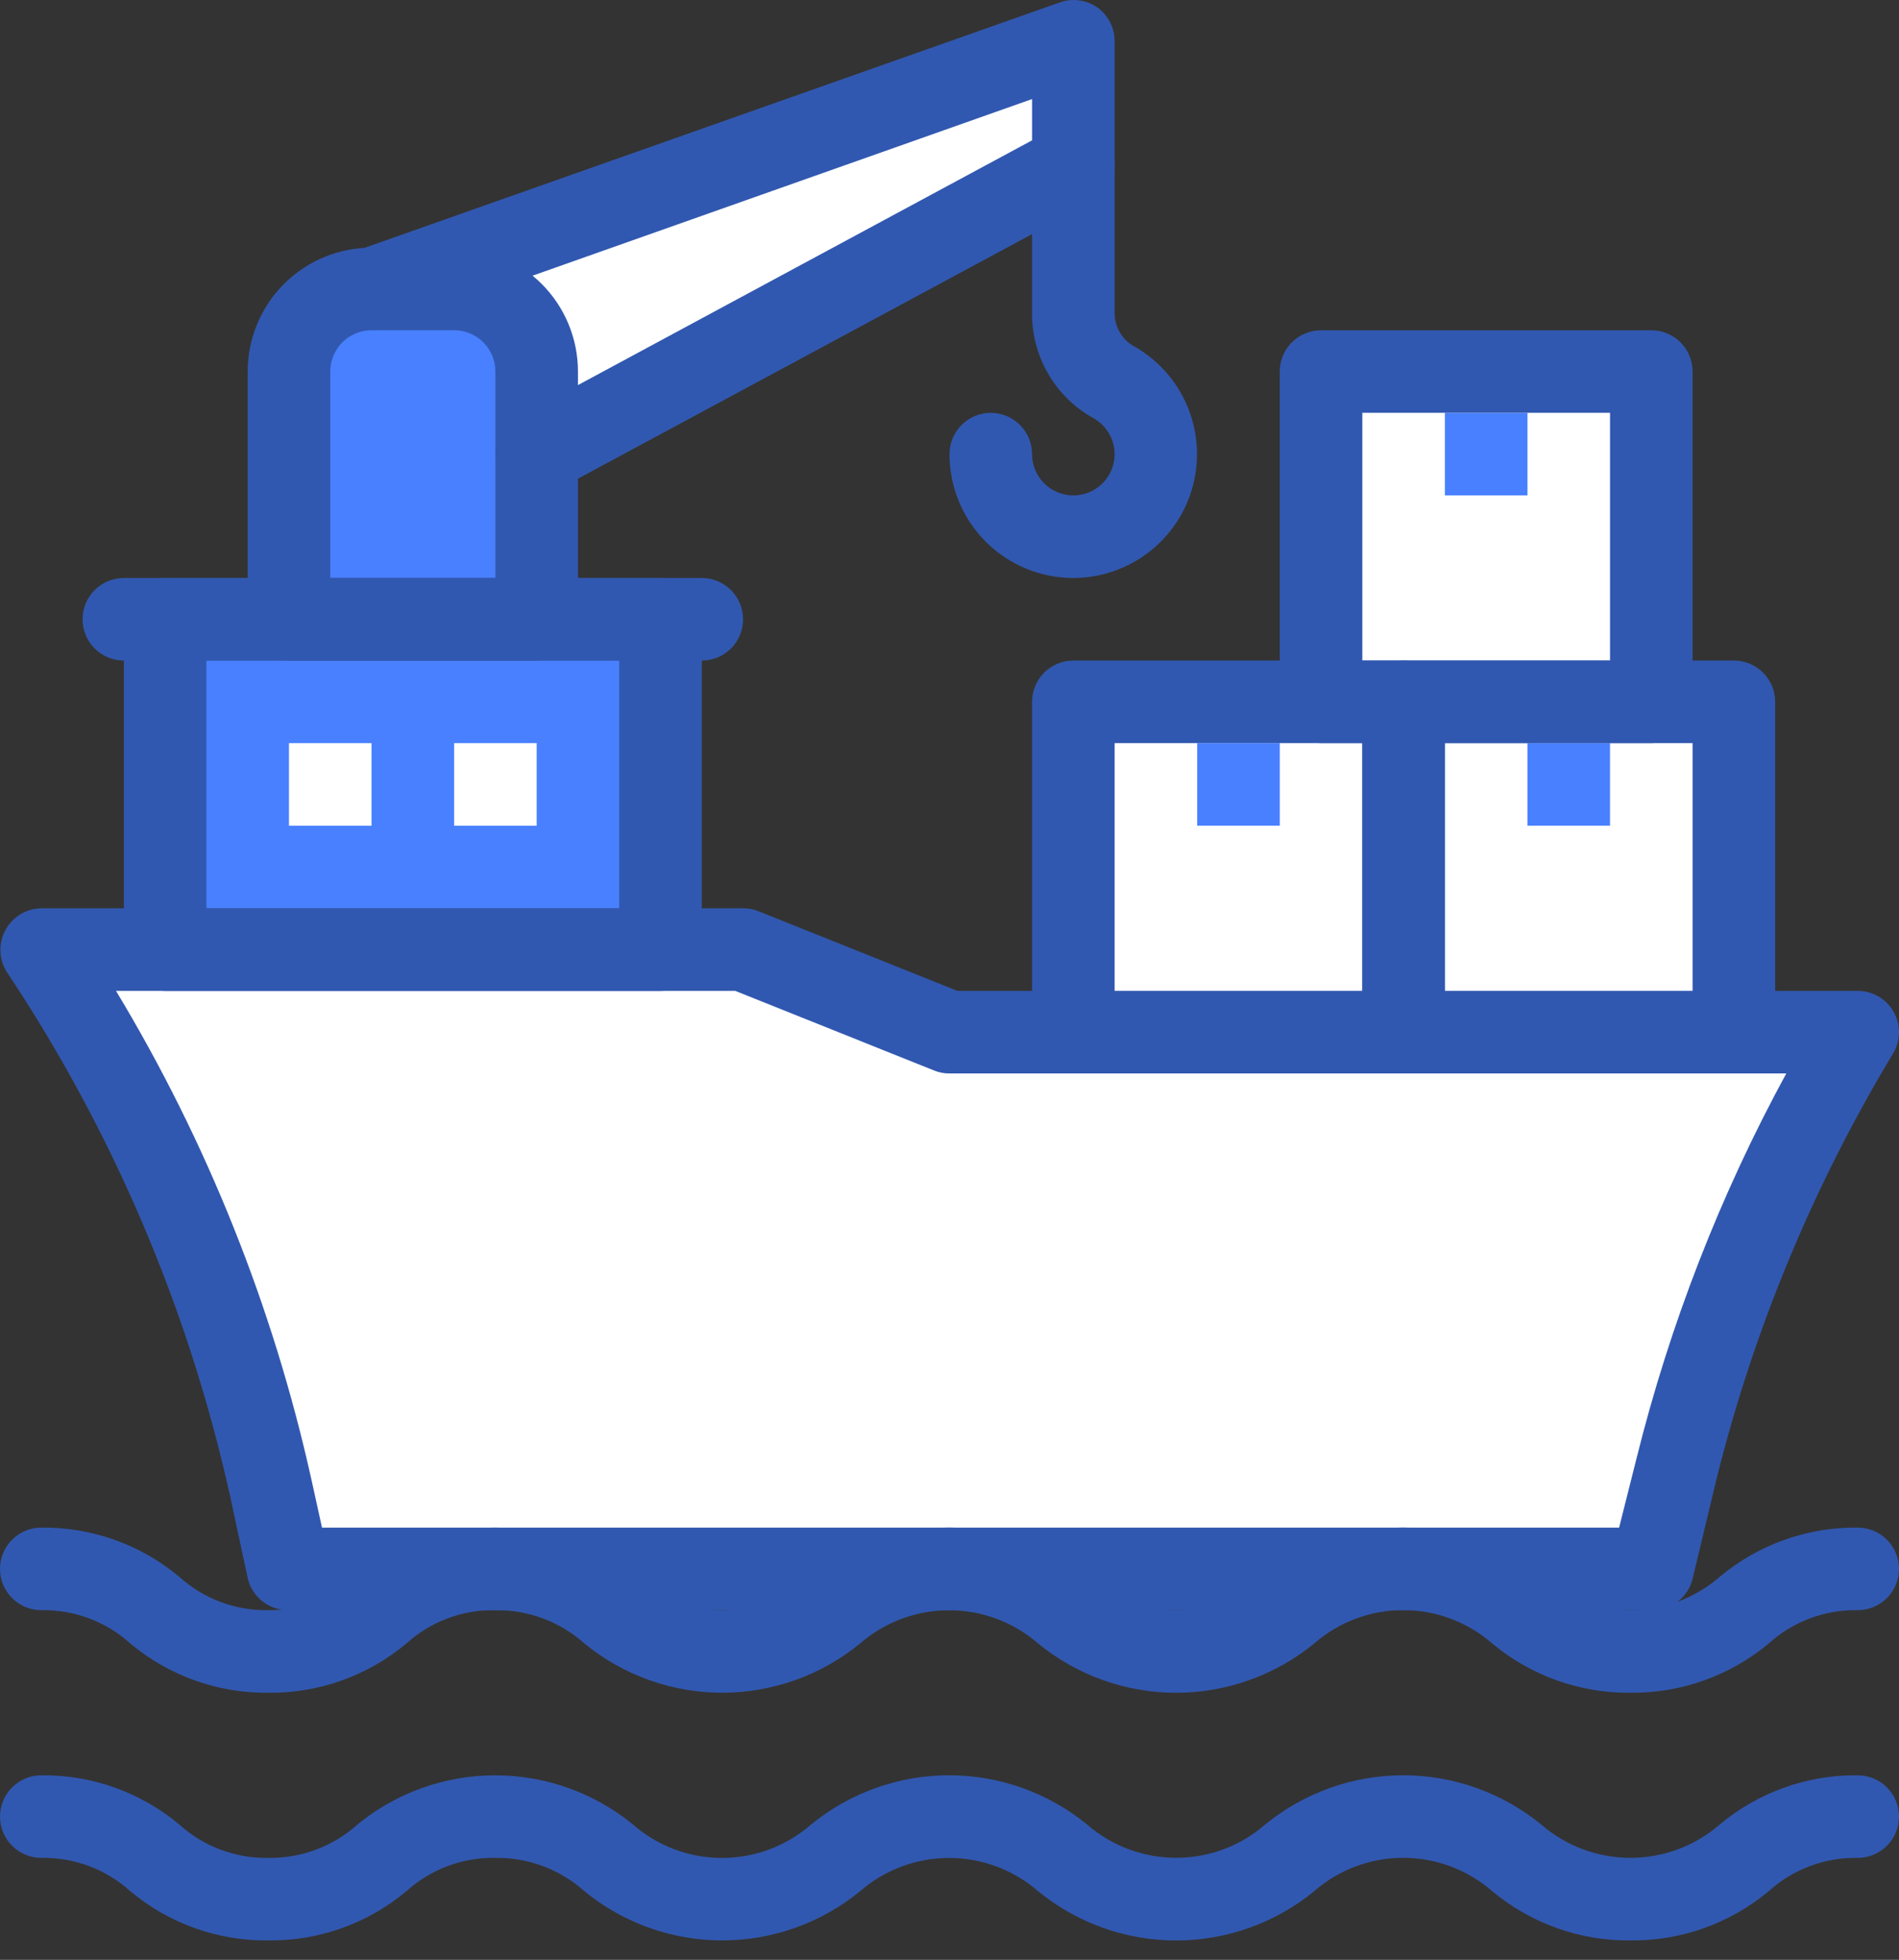 <svg width="94" height="97" viewBox="0 0 94 97" fill="none" xmlns="http://www.w3.org/2000/svg">
<rect x="0" y="0" width="94" height="97" fill="#333333" stroke="none"/>
<path d="M91.957 51.085V51.228C87.951 57.902 84.956 65.133 83.067 72.685L81.739 77.65H14.304L13.405 73.563C12.351 68.817 10.86 64.179 8.95 59.709C7.042 55.269 4.73 51.014 2.043 46.998H36.783L47 51.085H91.957Z" fill="white"/>
<path d="M32.696 30.65H8.174V46.998H32.696V30.65Z" fill="#4880FF"/>
<path d="M26.565 18.39V30.651H14.304V18.39C14.304 17.306 14.735 16.266 15.501 15.5C16.268 14.733 17.307 14.303 18.391 14.303H22.478C23.562 14.303 24.602 14.733 25.368 15.5C26.134 16.266 26.565 17.306 26.565 18.39Z" fill="#4880FF"/>
<path d="M53.13 2.041V8.171L26.565 22.476V18.389C26.565 17.305 26.134 16.265 25.368 15.499C24.602 14.732 23.562 14.302 22.478 14.302H18.391L53.13 2.041Z" fill="white"/>
<path d="M81.739 79.694H14.305C13.832 79.706 13.37 79.553 12.998 79.263C12.625 78.972 12.365 78.561 12.261 78.1L11.382 74.013C9.33 64.778 5.589 56 0.348 48.123C0.152 47.821 0.04 47.473 0.022 47.115C0.004 46.756 0.081 46.399 0.245 46.079C0.414 45.745 0.67 45.464 0.987 45.266C1.304 45.068 1.67 44.96 2.044 44.955H36.783C37.042 44.952 37.299 45 37.539 45.098L47.389 49.042H91.957C92.317 49.042 92.672 49.138 92.984 49.319C93.295 49.5 93.554 49.761 93.732 50.074C93.911 50.388 94.003 50.743 94 51.104C93.997 51.464 93.898 51.818 93.714 52.128C89.764 58.675 86.817 65.777 84.968 73.196L83.783 78.141C83.671 78.595 83.407 78.996 83.035 79.279C82.663 79.561 82.206 79.708 81.739 79.694ZM15.939 75.608H80.145L81.004 72.195C82.655 65.55 85.147 59.143 88.421 53.129H47C46.741 53.133 46.484 53.084 46.244 52.986L36.395 49.042H5.742C10.249 56.518 13.513 64.675 15.408 73.196L15.939 75.608Z" fill="#3158B0"/>
<path d="M80.717 83.781C78.219 83.808 75.793 82.946 73.872 81.349C72.65 80.28 71.082 79.69 69.458 79.69C67.834 79.69 66.266 80.28 65.044 81.349C63.117 82.922 60.706 83.782 58.219 83.782C55.731 83.782 53.32 82.922 51.394 81.349C50.17 80.284 48.602 79.697 46.98 79.697C45.357 79.697 43.789 80.284 42.566 81.349C40.642 82.921 38.235 83.78 35.751 83.78C33.267 83.78 30.859 82.921 28.936 81.349C27.724 80.263 26.149 79.672 24.522 79.694C22.893 79.663 21.315 80.255 20.108 81.349C18.195 82.947 15.775 83.809 13.283 83.781C10.79 83.809 8.37 82.947 6.457 81.349C5.25 80.255 3.672 79.663 2.043 79.694C1.502 79.694 0.982 79.478 0.599 79.095C0.215 78.712 0 78.192 0 77.65C0 77.108 0.215 76.588 0.599 76.205C0.982 75.822 1.502 75.607 2.043 75.607C4.536 75.579 6.956 76.441 8.869 78.038C10.076 79.132 11.654 79.724 13.283 79.694C14.91 79.72 16.487 79.129 17.697 78.038C19.62 76.467 22.027 75.608 24.512 75.608C26.995 75.608 29.403 76.467 31.326 78.038C32.548 79.108 34.117 79.697 35.74 79.697C37.364 79.697 38.932 79.108 40.154 78.038C42.081 76.465 44.492 75.606 46.98 75.606C49.467 75.606 51.878 76.465 53.805 78.038C55.029 79.104 56.596 79.69 58.219 79.69C59.841 79.69 61.409 79.104 62.633 78.038C64.559 76.465 66.97 75.606 69.458 75.606C71.945 75.606 74.356 76.465 76.283 78.038C77.51 79.105 79.081 79.693 80.707 79.693C82.333 79.693 83.904 79.105 85.131 78.038C87.044 76.441 89.464 75.579 91.957 75.607C92.499 75.607 93.018 75.822 93.401 76.205C93.785 76.588 94 77.108 94 77.65C94 78.192 93.785 78.712 93.401 79.095C93.018 79.478 92.499 79.694 91.957 79.694C90.328 79.663 88.749 80.255 87.543 81.349C85.628 82.943 83.209 83.805 80.717 83.781Z" fill="#3158B0"/>
<path d="M80.717 96.04C78.219 96.068 75.793 95.206 73.872 93.609C72.65 92.54 71.082 91.95 69.458 91.95C67.834 91.95 66.266 92.54 65.044 93.609C63.117 95.182 60.706 96.042 58.219 96.042C55.731 96.042 53.32 95.182 51.394 93.609C50.17 92.544 48.602 91.957 46.98 91.957C45.357 91.957 43.789 92.544 42.566 93.609C40.642 95.181 38.235 96.039 35.751 96.039C33.267 96.039 30.859 95.181 28.936 93.609C27.724 92.522 26.149 91.931 24.522 91.954C22.893 91.923 21.315 92.515 20.108 93.609C18.195 95.206 15.775 96.069 13.283 96.04C10.79 96.069 8.37 95.206 6.457 93.609C5.25 92.515 3.672 91.923 2.043 91.954C1.502 91.954 0.982 91.738 0.599 91.355C0.215 90.972 0 90.452 0 89.91C0 89.368 0.215 88.848 0.599 88.465C0.982 88.082 1.502 87.867 2.043 87.867C4.536 87.838 6.956 88.701 8.869 90.298C10.076 91.392 11.654 91.984 13.283 91.954C14.91 91.98 16.487 91.388 17.697 90.298C19.62 88.726 22.027 87.868 24.512 87.868C26.995 87.868 29.403 88.726 31.326 90.298C32.548 91.368 34.117 91.957 35.74 91.957C37.364 91.957 38.932 91.368 40.154 90.298C42.081 88.725 44.492 87.865 46.98 87.865C49.467 87.865 51.878 88.725 53.805 90.298C55.029 91.364 56.596 91.95 58.219 91.95C59.841 91.95 61.409 91.364 62.633 90.298C64.559 88.725 66.97 87.865 69.458 87.865C71.945 87.865 74.356 88.725 76.283 90.298C77.51 91.365 79.081 91.952 80.707 91.952C82.333 91.952 83.904 91.365 85.131 90.298C87.044 88.701 89.464 87.838 91.957 87.867C92.499 87.867 93.018 88.082 93.401 88.465C93.785 88.848 94 89.368 94 89.91C94 90.452 93.785 90.972 93.401 91.355C93.018 91.738 92.499 91.954 91.957 91.954C90.328 91.923 88.749 92.515 87.543 93.609C85.628 95.203 83.209 96.065 80.717 96.04Z" fill="#3158B0"/>
<path d="M32.696 49.042H8.174C7.632 49.042 7.112 48.827 6.729 48.444C6.346 48.06 6.131 47.541 6.131 46.999V30.651C6.131 30.109 6.346 29.589 6.729 29.206C7.112 28.823 7.632 28.607 8.174 28.607H32.696C33.238 28.607 33.758 28.823 34.141 29.206C34.524 29.589 34.739 30.109 34.739 30.651V46.999C34.739 47.541 34.524 48.06 34.141 48.444C33.758 48.827 33.238 49.042 32.696 49.042ZM10.217 44.955H30.652V32.694H10.217V44.955Z" fill="#3158B0"/>
<path d="M34.739 32.694H6.13C5.588 32.694 5.069 32.479 4.685 32.096C4.302 31.713 4.087 31.193 4.087 30.651C4.087 30.109 4.302 29.589 4.685 29.206C5.069 28.823 5.588 28.607 6.13 28.607H34.739C35.281 28.607 35.801 28.823 36.184 29.206C36.567 29.589 36.782 30.109 36.782 30.651C36.782 31.193 36.567 31.713 36.184 32.096C35.801 32.479 35.281 32.694 34.739 32.694Z" fill="#3158B0"/>
<path d="M18.391 36.781H14.304V40.868H18.391V36.781Z" fill="white"/>
<path d="M26.565 36.781H22.479V40.868H26.565V36.781Z" fill="white"/>
<path d="M26.566 32.693H14.305C13.763 32.693 13.243 32.477 12.86 32.094C12.476 31.711 12.261 31.191 12.261 30.649V18.388C12.261 16.762 12.907 15.203 14.057 14.053C15.207 12.904 16.766 12.258 18.392 12.258H22.479C24.105 12.258 25.664 12.904 26.814 14.053C27.963 15.203 28.609 16.762 28.609 18.388V30.649C28.609 31.191 28.394 31.711 28.011 32.094C27.627 32.477 27.108 32.693 26.566 32.693ZM16.348 28.606H24.522V18.388C24.522 17.846 24.307 17.326 23.924 16.943C23.54 16.56 23.021 16.345 22.479 16.345H18.392C17.85 16.345 17.33 16.56 16.947 16.943C16.564 17.326 16.348 17.846 16.348 18.388V28.606Z" fill="#3158B0"/>
<path d="M26.565 24.52C26.111 24.518 25.671 24.364 25.314 24.084C24.957 23.804 24.703 23.413 24.593 22.972C24.483 22.532 24.523 22.067 24.706 21.652C24.889 21.236 25.205 20.894 25.605 20.678L51.087 6.946V4.903L19.066 16.224C18.57 16.351 18.046 16.287 17.595 16.046C17.144 15.805 16.8 15.403 16.63 14.921C16.461 14.438 16.479 13.91 16.68 13.44C16.881 12.97 17.251 12.592 17.717 12.382L52.456 0.121C52.763 0.01 53.092 -0.025 53.416 0.018C53.739 0.06 54.048 0.18 54.316 0.366C54.583 0.556 54.8 0.808 54.949 1.099C55.099 1.391 55.176 1.714 55.174 2.042V8.172C55.173 8.542 55.072 8.904 54.881 9.221C54.69 9.538 54.417 9.797 54.091 9.97L27.526 24.275C27.23 24.434 26.901 24.518 26.565 24.52Z" fill="#3158B0"/>
<path d="M53.13 28.607C51.505 28.607 49.945 27.961 48.796 26.812C47.646 25.662 47 24.103 47 22.477C47 21.935 47.215 21.415 47.599 21.032C47.982 20.648 48.502 20.433 49.044 20.433C49.585 20.433 50.105 20.648 50.488 21.032C50.872 21.415 51.087 21.935 51.087 22.477C51.087 23.019 51.302 23.538 51.685 23.922C52.069 24.305 52.589 24.52 53.13 24.52C53.672 24.52 54.192 24.305 54.575 23.922C54.959 23.538 55.174 23.019 55.174 22.477C55.173 22.107 55.072 21.745 54.881 21.428C54.69 21.111 54.417 20.852 54.091 20.678C53.16 20.154 52.389 19.386 51.86 18.458C51.331 17.529 51.064 16.475 51.087 15.406V8.172C51.087 7.63 51.302 7.111 51.685 6.727C52.069 6.344 52.589 6.129 53.13 6.129C53.672 6.129 54.192 6.344 54.575 6.727C54.959 7.111 55.174 7.63 55.174 8.172V15.406C55.159 15.736 55.23 16.064 55.381 16.358C55.532 16.652 55.756 16.901 56.032 17.082C57.232 17.73 58.182 18.759 58.731 20.007C59.281 21.255 59.398 22.651 59.065 23.974C58.732 25.296 57.968 26.47 56.893 27.309C55.818 28.148 54.494 28.605 53.13 28.607Z" fill="#3158B0"/>
<path d="M69.478 51.086H85.826V34.738H69.478V51.086Z" fill="white"/>
<path d="M53.13 51.086H69.478V34.738H53.13V51.086Z" fill="white"/>
<path d="M65.391 34.736H81.739V18.389L65.391 18.389V34.736Z" fill="white"/>
<path d="M85.826 53.128H69.478C68.937 53.128 68.417 52.913 68.034 52.53C67.65 52.146 67.435 51.627 67.435 51.085V34.737C67.435 34.195 67.65 33.675 68.034 33.292C68.417 32.909 68.937 32.693 69.478 32.693H85.826C86.368 32.693 86.888 32.909 87.271 33.292C87.655 33.675 87.87 34.195 87.87 34.737V51.085C87.87 51.627 87.655 52.146 87.271 52.53C86.888 52.913 86.368 53.128 85.826 53.128ZM71.522 49.041H83.783V36.78H71.522V49.041Z" fill="#3158B0"/>
<path d="M75.608 40.867H79.695V36.78H75.608V40.867Z" fill="#4880FF"/>
<path d="M71.522 24.52H75.609V20.433H71.522V24.52Z" fill="#4880FF"/>
<path d="M69.478 53.128H53.13C52.588 53.128 52.069 52.913 51.685 52.53C51.302 52.146 51.087 51.627 51.087 51.085V34.737C51.087 34.195 51.302 33.675 51.685 33.292C52.069 32.909 52.588 32.693 53.13 32.693H69.478C70.02 32.693 70.54 32.909 70.923 33.292C71.306 33.675 71.522 34.195 71.522 34.737V51.085C71.522 51.627 71.306 52.146 70.923 52.53C70.54 52.913 70.02 53.128 69.478 53.128ZM55.174 49.041H67.435V36.78H55.174V49.041Z" fill="#3158B0"/>
<path d="M59.261 40.867H63.348V36.78H59.261V40.867Z" fill="#4880FF"/>
<path d="M81.739 36.781H65.391C64.85 36.781 64.33 36.565 63.947 36.182C63.563 35.799 63.348 35.279 63.348 34.737V18.389C63.348 17.847 63.563 17.328 63.947 16.944C64.33 16.561 64.85 16.346 65.391 16.346H81.739C82.281 16.346 82.801 16.561 83.184 16.944C83.567 17.328 83.783 17.847 83.783 18.389V34.737C83.783 35.279 83.567 35.799 83.184 36.182C82.801 36.565 82.281 36.781 81.739 36.781ZM67.435 32.694H79.696V20.433H67.435V32.694Z" fill="#3158B0"/>
</svg>
